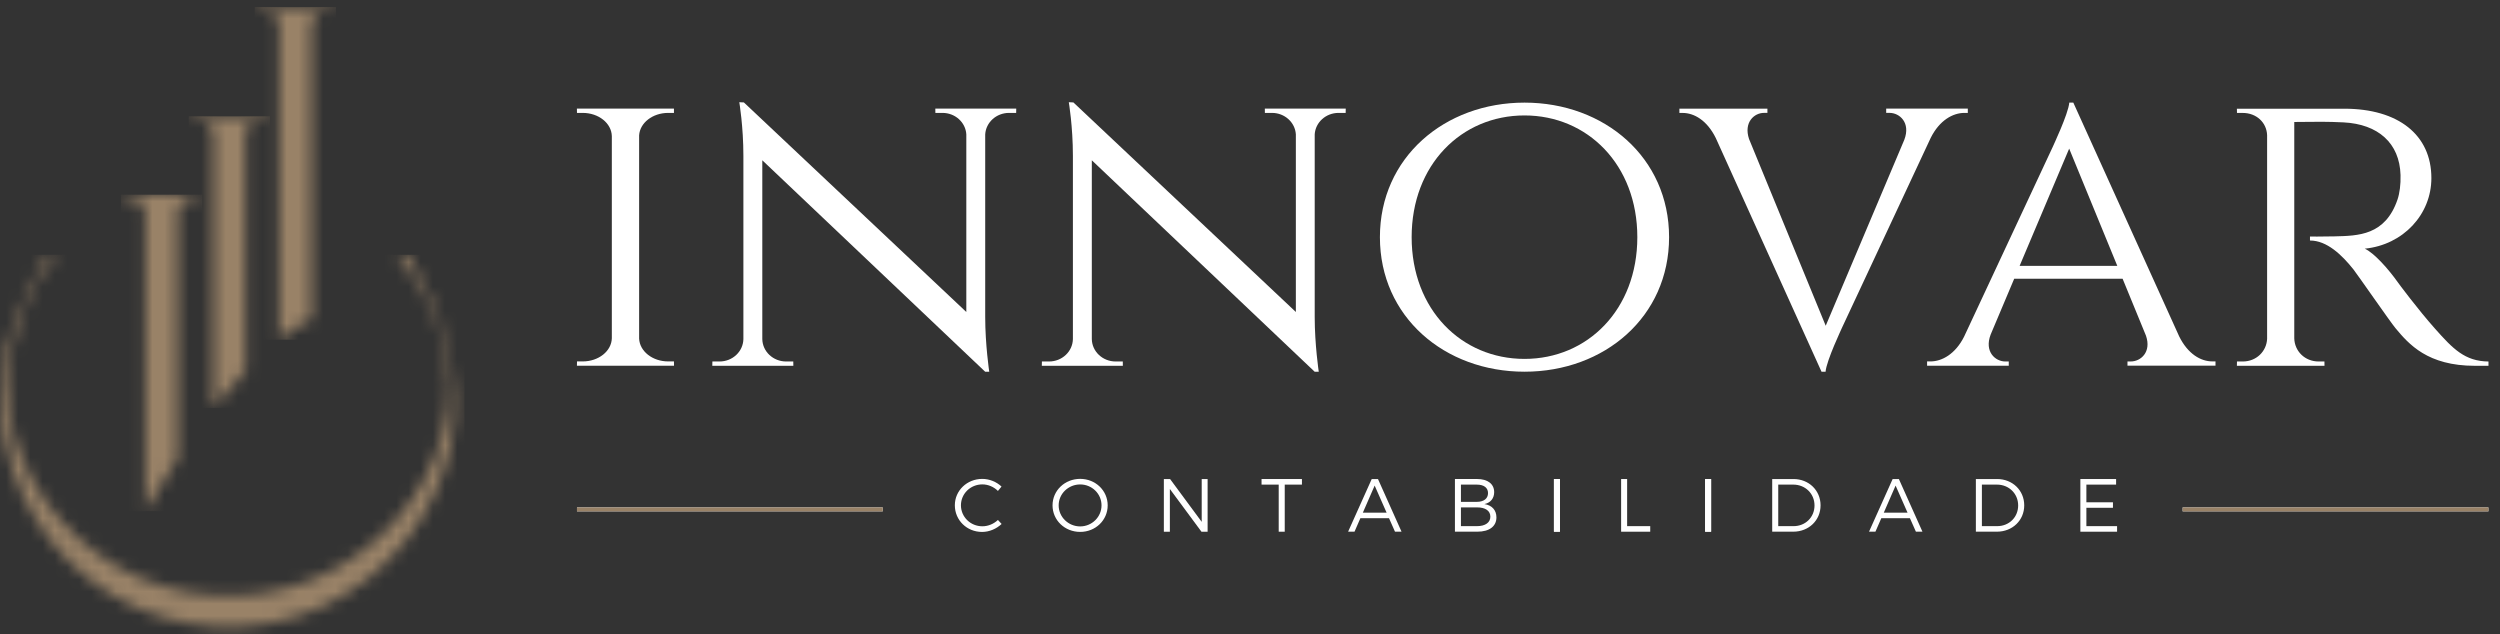 <svg xmlns="http://www.w3.org/2000/svg" width="205" height="52" viewBox="0 0 205 52" fill="none"><rect x="0" y="0" width="205" height="52" fill="#333333" stroke="none"/><mask id="mask0_6544_4136" style="mask-type:luminance" maskUnits="userSpaceOnUse" x="0" y="20" width="38" height="32"><path d="M32.545 20.893C33.696 22.218 34.667 23.703 35.388 25.318C36.009 26.708 36.454 28.177 36.673 29.684C36.874 31.066 36.872 32.295 36.696 33.593C35.954 38.994 32.466 43.798 27.767 46.486C22.843 49.302 16.679 49.613 11.473 47.387C6.482 45.254 2.521 40.807 1.124 35.547C0.402 32.826 0.439 30.217 1.241 27.463C1.823 25.468 2.551 23.594 3.794 21.931C3.822 21.895 3.85 21.855 3.887 21.807C3.988 21.675 4.088 21.544 4.192 21.413C4.346 21.237 4.519 21.06 4.699 20.893H3.931C1.594 24.727 -0.389 29.342 0.065 33.924C0.662 39.986 3.855 45.575 9.125 48.75C14.324 51.885 20.878 52.3 26.407 49.756C31.813 47.267 35.751 42.264 36.976 36.447C38.09 31.153 36.245 25.476 33.46 20.893H32.547H32.545Z" fill="white"></path></mask><g mask="url(#mask0_6544_4136)"><path d="M38.088 20.893H-0.389V52.3H38.088V20.893Z" fill="#998267"></path></g><mask id="mask1_6544_4136" style="mask-type:luminance" maskUnits="userSpaceOnUse" x="9" y="15" width="8" height="27"><path d="M10.054 15.964C9.959 15.964 9.911 16.013 9.911 16.109C9.911 16.204 9.959 16.297 10.054 16.297H10.72C10.72 16.297 11.909 16.297 11.909 17.442V41.914C12.621 40.657 13.521 39.134 14.577 37.519V17.442C14.577 16.297 15.723 16.297 15.723 16.297H16.436C16.531 16.297 16.579 16.202 16.579 16.109C16.579 16.015 16.531 15.964 16.436 15.964H10.054Z" fill="white"></path></mask><g mask="url(#mask1_6544_4136)"><path d="M16.577 15.964H9.911V41.914H16.577V15.964Z" fill="#998267"></path></g><mask id="mask2_6544_4136" style="mask-type:luminance" maskUnits="userSpaceOnUse" x="15" y="9" width="8" height="25"><path d="M15.62 9.536C15.524 9.536 15.477 9.584 15.477 9.679C15.477 9.775 15.524 9.87 15.62 9.87H16.289C16.289 9.87 17.478 9.87 17.478 11.01V33.455C18.319 32.383 19.21 31.338 20.144 30.364V11.012C20.144 9.872 21.29 9.872 21.29 9.872H22.003C22.098 9.872 22.146 9.776 22.146 9.681C22.146 9.586 22.098 9.538 22.003 9.538H15.621L15.62 9.536Z" fill="white"></path></mask><g mask="url(#mask2_6544_4136)"><path d="M22.142 9.539H15.477V33.459H22.142V9.539Z" fill="#998267"></path></g><mask id="mask3_6544_4136" style="mask-type:luminance" maskUnits="userSpaceOnUse" x="20" y="0" width="8" height="28"><path d="M21.027 0.584C20.931 0.584 20.884 0.632 20.884 0.727C20.884 0.823 20.931 0.918 21.027 0.918H21.692C21.692 0.918 22.884 0.918 22.884 2.062V27.855C23.751 27.17 24.64 26.579 25.551 26.102V2.062C25.551 0.918 26.692 0.918 26.692 0.918H27.407C27.502 0.918 27.55 0.823 27.55 0.727C27.55 0.632 27.502 0.584 27.407 0.584H21.025L21.027 0.584Z" fill="white"></path></mask><g mask="url(#mask3_6544_4136)"><path d="M27.55 0.584H20.884V27.855H27.55V0.584Z" fill="#998267"></path></g><path d="M47.306 8.907L47.312 9.258H47.781C49.09 9.258 50.145 10.108 50.17 11.161V27.735C50.145 28.79 49.087 29.637 47.781 29.637H47.315L47.308 29.989H55.27L55.264 29.637H54.793C53.502 29.637 52.452 28.804 52.408 27.762V11.102C52.47 10.074 53.514 9.258 54.791 9.258H55.264V8.907H47.306Z" fill="white"></path><path d="M60.958 12.771V27.806C60.938 28.822 60.072 29.642 59.001 29.642H58.416L58.409 29.994H65.054L65.049 29.642H64.464C63.395 29.642 62.528 28.824 62.509 27.806V13.144L80.785 30.483H81.118C81.118 30.483 80.787 28.265 80.787 25.999V11.017C80.846 10.037 81.698 9.258 82.74 9.258H83.325L83.332 8.907H76.696L76.701 9.258H77.285C78.327 9.258 79.177 10.035 79.238 11.015V25.583L60.999 8.4L60.623 8.381C60.623 8.381 60.958 10.373 60.958 12.771Z" fill="white"></path><path d="M87.978 12.771V27.806C87.957 28.822 87.092 29.642 86.02 29.642H85.436L85.429 29.994H92.073L92.069 29.642H91.484C90.415 29.642 89.547 28.824 89.529 27.806V13.144L107.804 30.483H108.138C108.138 30.483 107.806 28.265 107.806 25.999V11.017C107.866 10.037 108.718 9.258 109.759 9.258H110.344L110.351 8.907H103.716L103.72 9.258H104.305C105.346 9.258 106.196 10.035 106.26 11.015V25.583L88.019 8.4L87.642 8.381C87.642 8.381 87.978 10.373 87.978 12.771Z" fill="white"></path><path d="M115.755 19.448C115.755 13.507 119.841 9.466 125.008 9.466C130.175 9.466 134.261 13.507 134.261 19.448C134.261 25.389 130.175 29.43 125.008 29.43C119.841 29.43 115.755 25.389 115.755 19.448ZM113.153 19.448C113.153 25.978 118.455 30.48 125.01 30.48C131.566 30.48 136.865 25.978 136.865 19.448C136.865 12.918 131.564 8.415 125.01 8.415C118.457 8.415 113.153 12.918 113.153 19.448Z" fill="white"></path><path d="M154.667 8.909V9.256H154.946C155.764 9.256 156.689 10.056 156.154 11.46L149.709 26.712L143.42 11.394C142.97 10.033 143.843 9.256 144.649 9.256H144.928V8.909H137.71V9.261H137.977C138.916 9.261 139.978 9.866 140.693 11.316L149.364 30.48H149.697C149.768 29.562 151.058 26.862 151.049 26.862L158.318 11.307C159.037 9.861 160.14 9.258 161.081 9.258H161.36V8.907H154.667V8.909Z" fill="white"></path><path d="M169.672 12.187L173.619 21.803H165.608L169.672 12.187ZM169.681 8.415C169.608 9.334 168.32 12.036 168.329 12.036L161.054 27.609C160.334 29.039 159.233 29.637 158.299 29.637H158.021V29.989H164.718V29.642H164.439C163.619 29.642 162.696 28.843 163.233 27.436L165.165 22.856H174.053L175.972 27.532C176.433 28.877 175.533 29.64 174.731 29.64H174.453V29.987H181.671V29.635H181.406C180.467 29.635 179.409 29.032 178.694 27.586L170.012 8.415H169.681Z" fill="white"></path><path d="M183.425 8.909L183.432 9.261H183.907C185.024 9.261 185.867 10.046 185.903 11.088V27.783C185.857 28.817 185.017 29.642 183.907 29.642H183.432L183.425 29.994H190.608L190.604 29.642H190.126C188.996 29.642 188.153 28.792 188.13 27.737V10.003C188.249 10.01 188.553 10.003 188.98 9.996C189.743 9.982 190.908 9.971 192.171 10.035C194.999 10.179 196.769 11.725 196.844 14.357C196.867 15.126 196.766 15.866 196.597 16.36C195.59 19.313 193.375 19.334 191.433 19.382C190.284 19.411 189.416 19.395 189.418 19.395V19.722C190.807 19.722 192.027 20.896 192.979 22.088C193.256 22.433 196.024 26.426 196.424 26.903C197.527 28.228 199.06 29.996 202.947 29.996H204.055V29.644C202.105 29.626 201.122 28.578 199.692 26.974C198.24 25.346 196.611 23.144 196.618 23.144C195.864 22.077 194.679 20.738 193.911 20.391C197.063 20.076 199.373 17.584 199.373 14.603C199.373 11.056 196.659 8.914 192.23 8.914H183.425V8.909Z" fill="white"></path><path d="M78.297 41.435C78.297 42.655 79.281 43.619 80.528 43.619C81.127 43.619 81.707 43.365 82.132 42.965L81.83 42.637C81.49 42.959 81.029 43.155 80.554 43.155C79.578 43.155 78.797 42.385 78.797 41.435C78.797 40.485 79.578 39.72 80.554 39.72C81.029 39.72 81.497 39.923 81.83 40.257L82.125 39.898C81.712 39.51 81.138 39.27 80.547 39.27C79.295 39.27 78.297 40.224 78.297 41.435Z" fill="white"></path><path d="M86.81 41.44C86.81 40.485 87.612 39.724 88.573 39.724C89.535 39.724 90.325 40.485 90.325 41.44C90.325 42.394 89.535 43.166 88.573 43.166C87.612 43.166 86.81 42.397 86.81 41.44ZM86.308 41.44C86.308 42.655 87.308 43.616 88.573 43.616C89.839 43.616 90.83 42.653 90.83 41.44C90.83 40.227 89.832 39.267 88.573 39.267C87.315 39.267 86.308 40.222 86.308 41.44Z" fill="white"></path><path d="M98.54 39.281V42.792L95.947 39.281H95.436V43.6H95.929V40.097L98.519 43.6H99.024V39.281H98.54Z" fill="white"></path><path d="M103.447 39.281V39.738H104.854V43.6H105.348V39.738H106.759V39.281H103.447Z" fill="white"></path><path d="M112.722 39.818L113.702 42.04H111.753L112.722 39.818ZM112.482 39.281L110.545 43.598H111.07L111.55 42.495H113.9L114.389 43.598H114.926L112.994 39.281H112.482Z" fill="white"></path><path d="M119.797 41.606H121.099C121.801 41.599 122.209 41.885 122.209 42.365C122.209 42.844 121.801 43.148 121.099 43.144H119.797V41.606ZM119.797 39.738H121.099C121.677 39.738 122.018 39.992 122.018 40.435C122.018 40.878 121.677 41.152 121.099 41.152H119.797V39.738ZM119.304 39.281V43.598H121.147C122.127 43.598 122.707 43.16 122.707 42.426C122.707 41.835 122.344 41.428 121.721 41.335C122.221 41.23 122.522 40.866 122.522 40.359C122.522 39.681 121.99 39.279 121.122 39.279H119.302L119.304 39.281Z" fill="white"></path><path d="M127.915 39.281H127.422V43.598H127.915V39.281Z" fill="white"></path><path d="M127.915 39.281H127.422V43.598H127.915V39.281Z" fill="white"></path><path d="M132.932 39.281V43.6H135.319V43.144H133.425V39.281H132.932Z" fill="white"></path><path d="M140.312 39.281H139.818V43.598H140.312V39.281Z" fill="white"></path><path d="M140.312 39.281H139.818V43.598H140.312V39.281Z" fill="white"></path><path d="M145.814 39.738H147.054C148.023 39.738 148.79 40.471 148.79 41.447C148.79 42.422 148.036 43.144 147.075 43.144H145.816V39.738H145.814ZM145.321 39.281V43.598H147.047C148.317 43.598 149.286 42.669 149.286 41.44C149.286 40.211 148.324 39.281 147.066 39.281H145.318H145.321Z" fill="white"></path><path d="M155.439 39.818L156.419 42.04H154.47L155.439 39.818ZM155.197 39.281L153.26 43.598H153.785L154.267 42.495H156.615L157.104 43.598H157.641L155.708 39.281H155.197Z" fill="white"></path><path d="M162.515 39.738H163.755C164.724 39.738 165.489 40.471 165.489 41.447C165.489 42.422 164.735 43.144 163.773 43.144H162.515V39.738ZM162.021 39.281V43.598H163.748C165.018 43.598 165.987 42.669 165.987 41.44C165.987 40.211 165.025 39.281 163.767 39.281H162.021Z" fill="white"></path><path d="M170.59 39.281V43.6H173.6V43.144H171.083V41.638H173.262V41.188H171.083V39.738H173.52V39.281H170.59Z" fill="white"></path><path d="M72.386 41.609H47.312V41.931H72.386V41.609Z" fill="white"></path><path d="M72.386 41.609H47.312V41.931H72.386V41.609Z" fill="#998267"></path><path d="M204.049 41.609H178.976V41.931H204.049V41.609Z" fill="white"></path><path d="M204.049 41.609H178.976V41.931H204.049V41.609Z" fill="#998267"></path></svg>